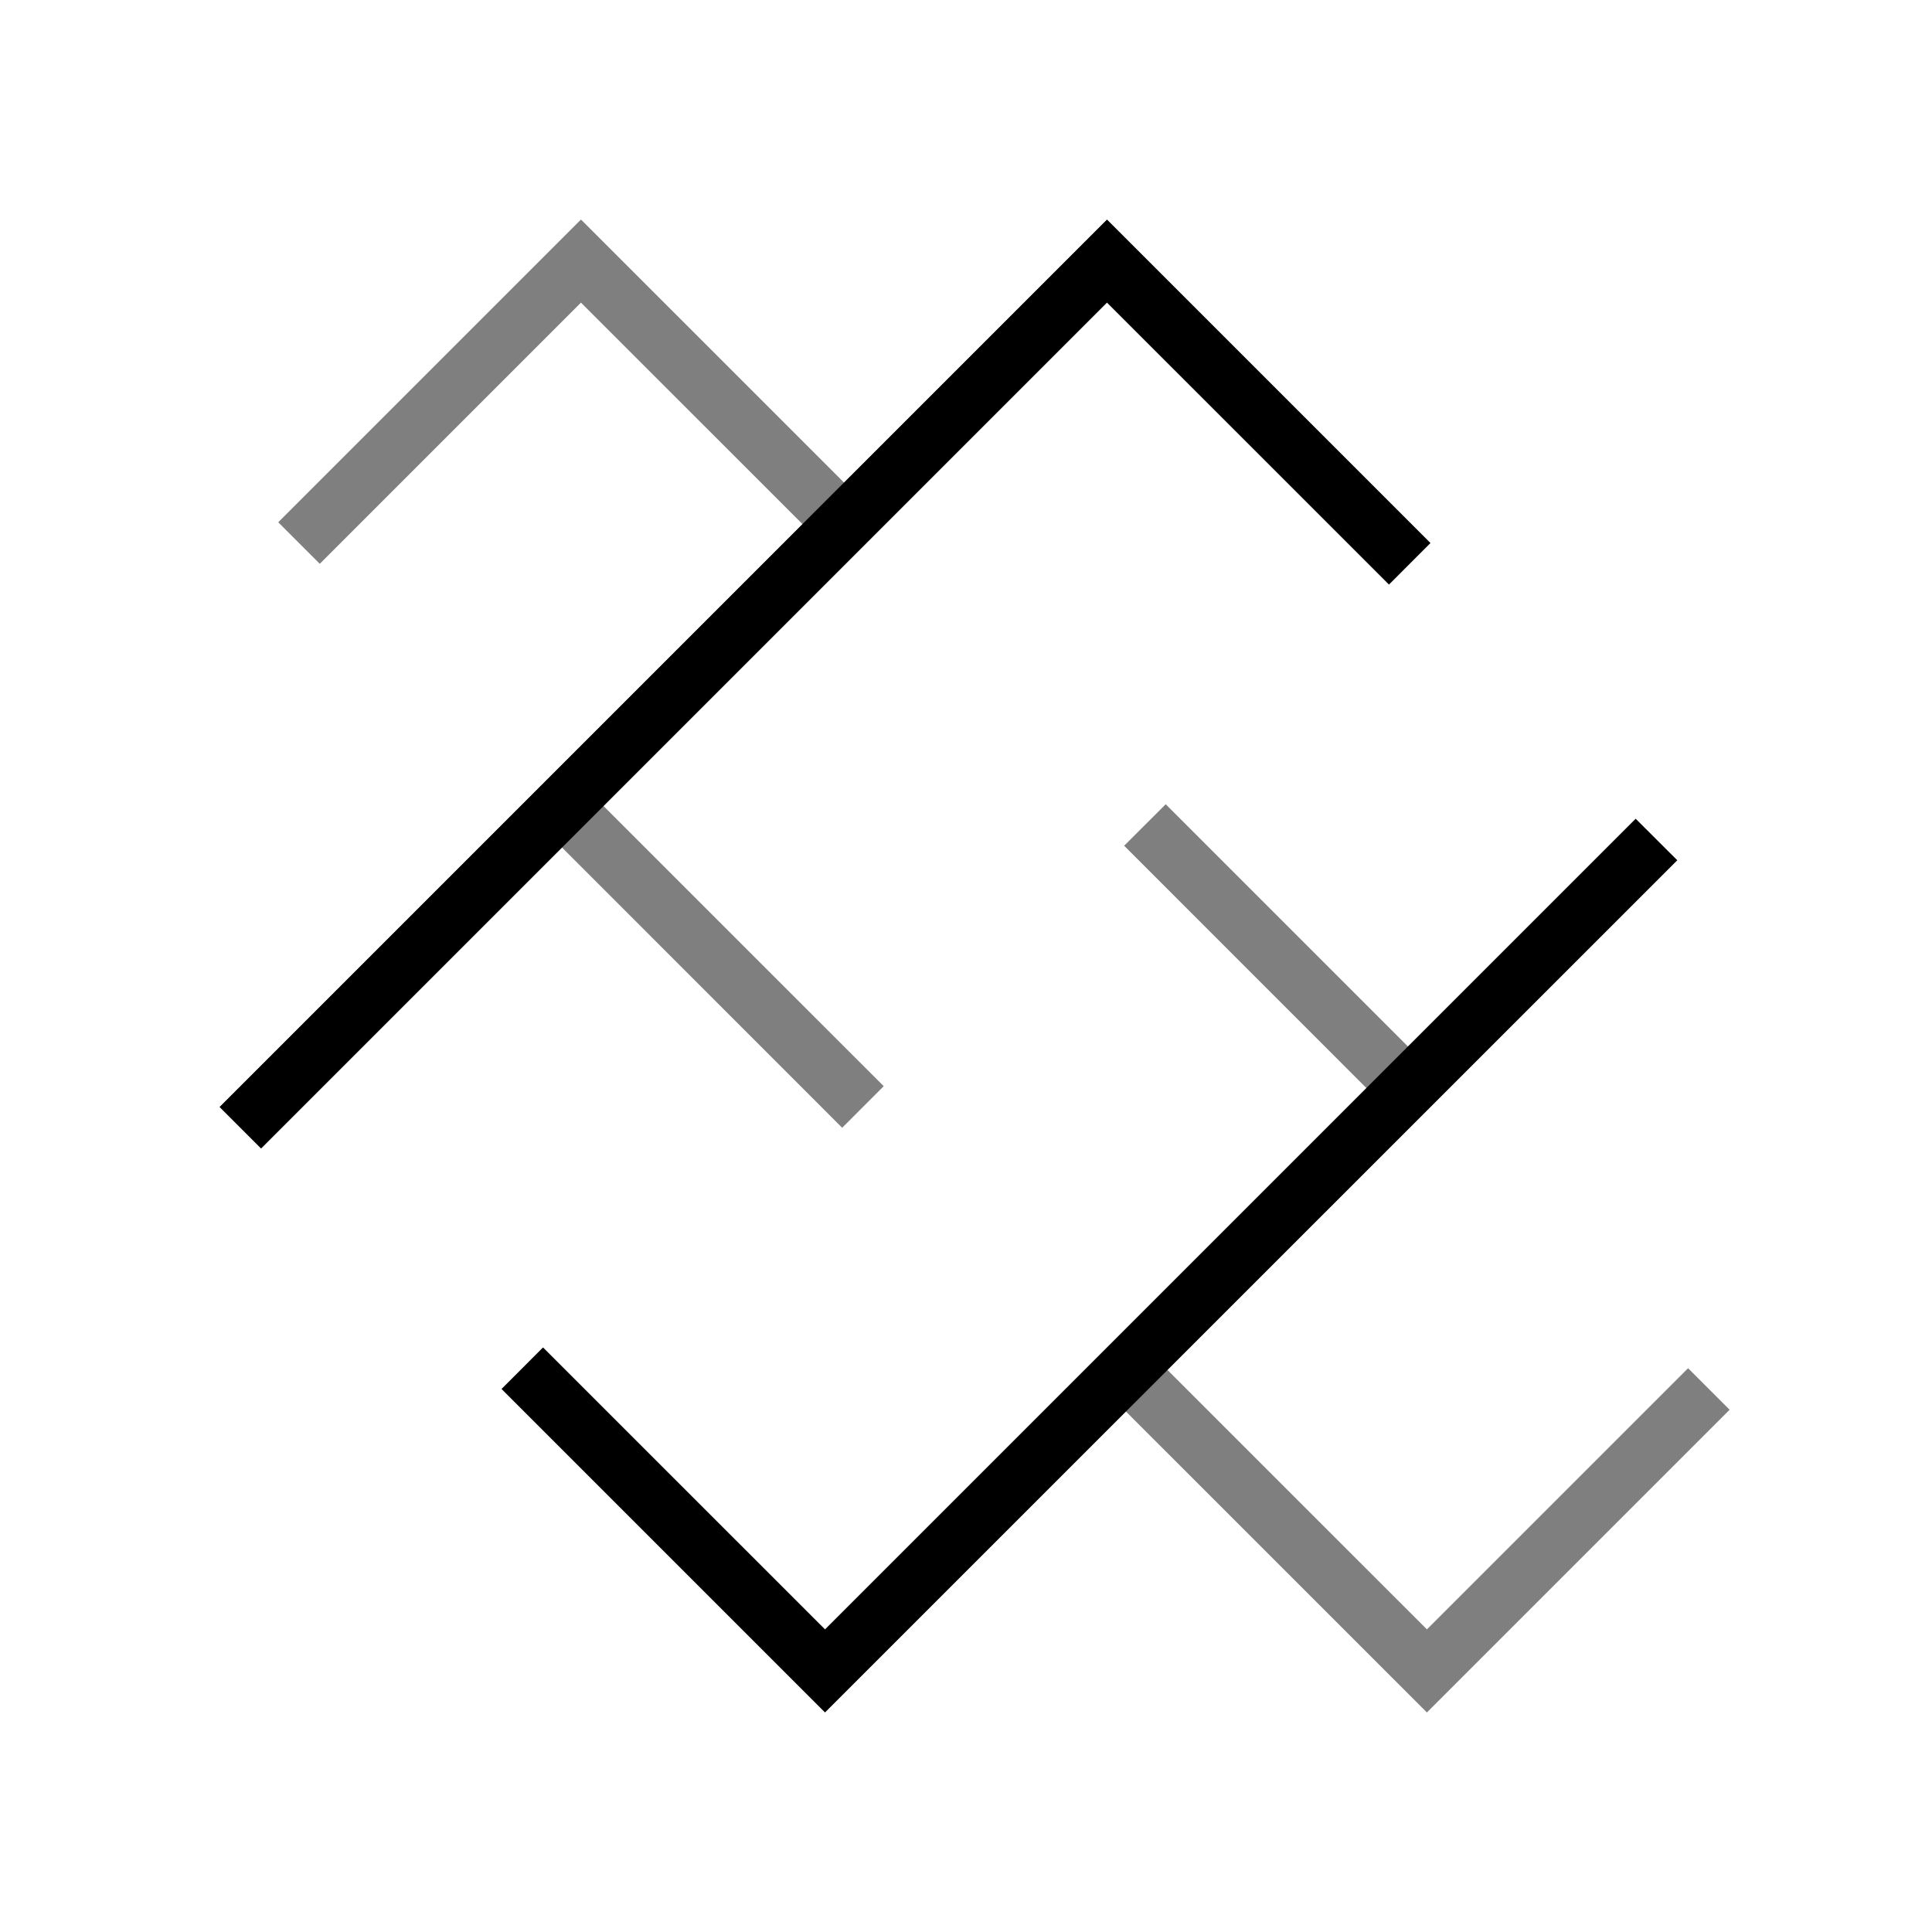 <svg width="44" height="44" viewBox="0 0 44 44" fill="none" xmlns="http://www.w3.org/2000/svg">
<path d="M13.231 6.892L7.283 12.84L6.337 11.894L13.231 5L20.126 11.894L19.18 12.84L13.231 6.892ZM12.759 19.261L13.704 18.316L20.126 24.737L19.18 25.684L12.759 19.261ZM25.602 19.261L26.548 18.316L32.969 24.737L32.023 25.684L25.602 19.261ZM38.445 31.16L39.391 32.106L32.497 39L25.602 32.106L26.548 31.16L32.497 37.108L38.445 31.16Z" fill="black" fill-opacity="0.5"/>
<path d="M25.211 6.892L5.946 26.157L5 25.211L25.211 5L32.578 12.367L31.633 13.313L25.211 6.892ZM37.251 18.646L38.199 19.592L18.789 39L11.422 31.633L12.367 30.687L18.789 37.108L37.251 18.646Z" fill="black"/>
</svg>
